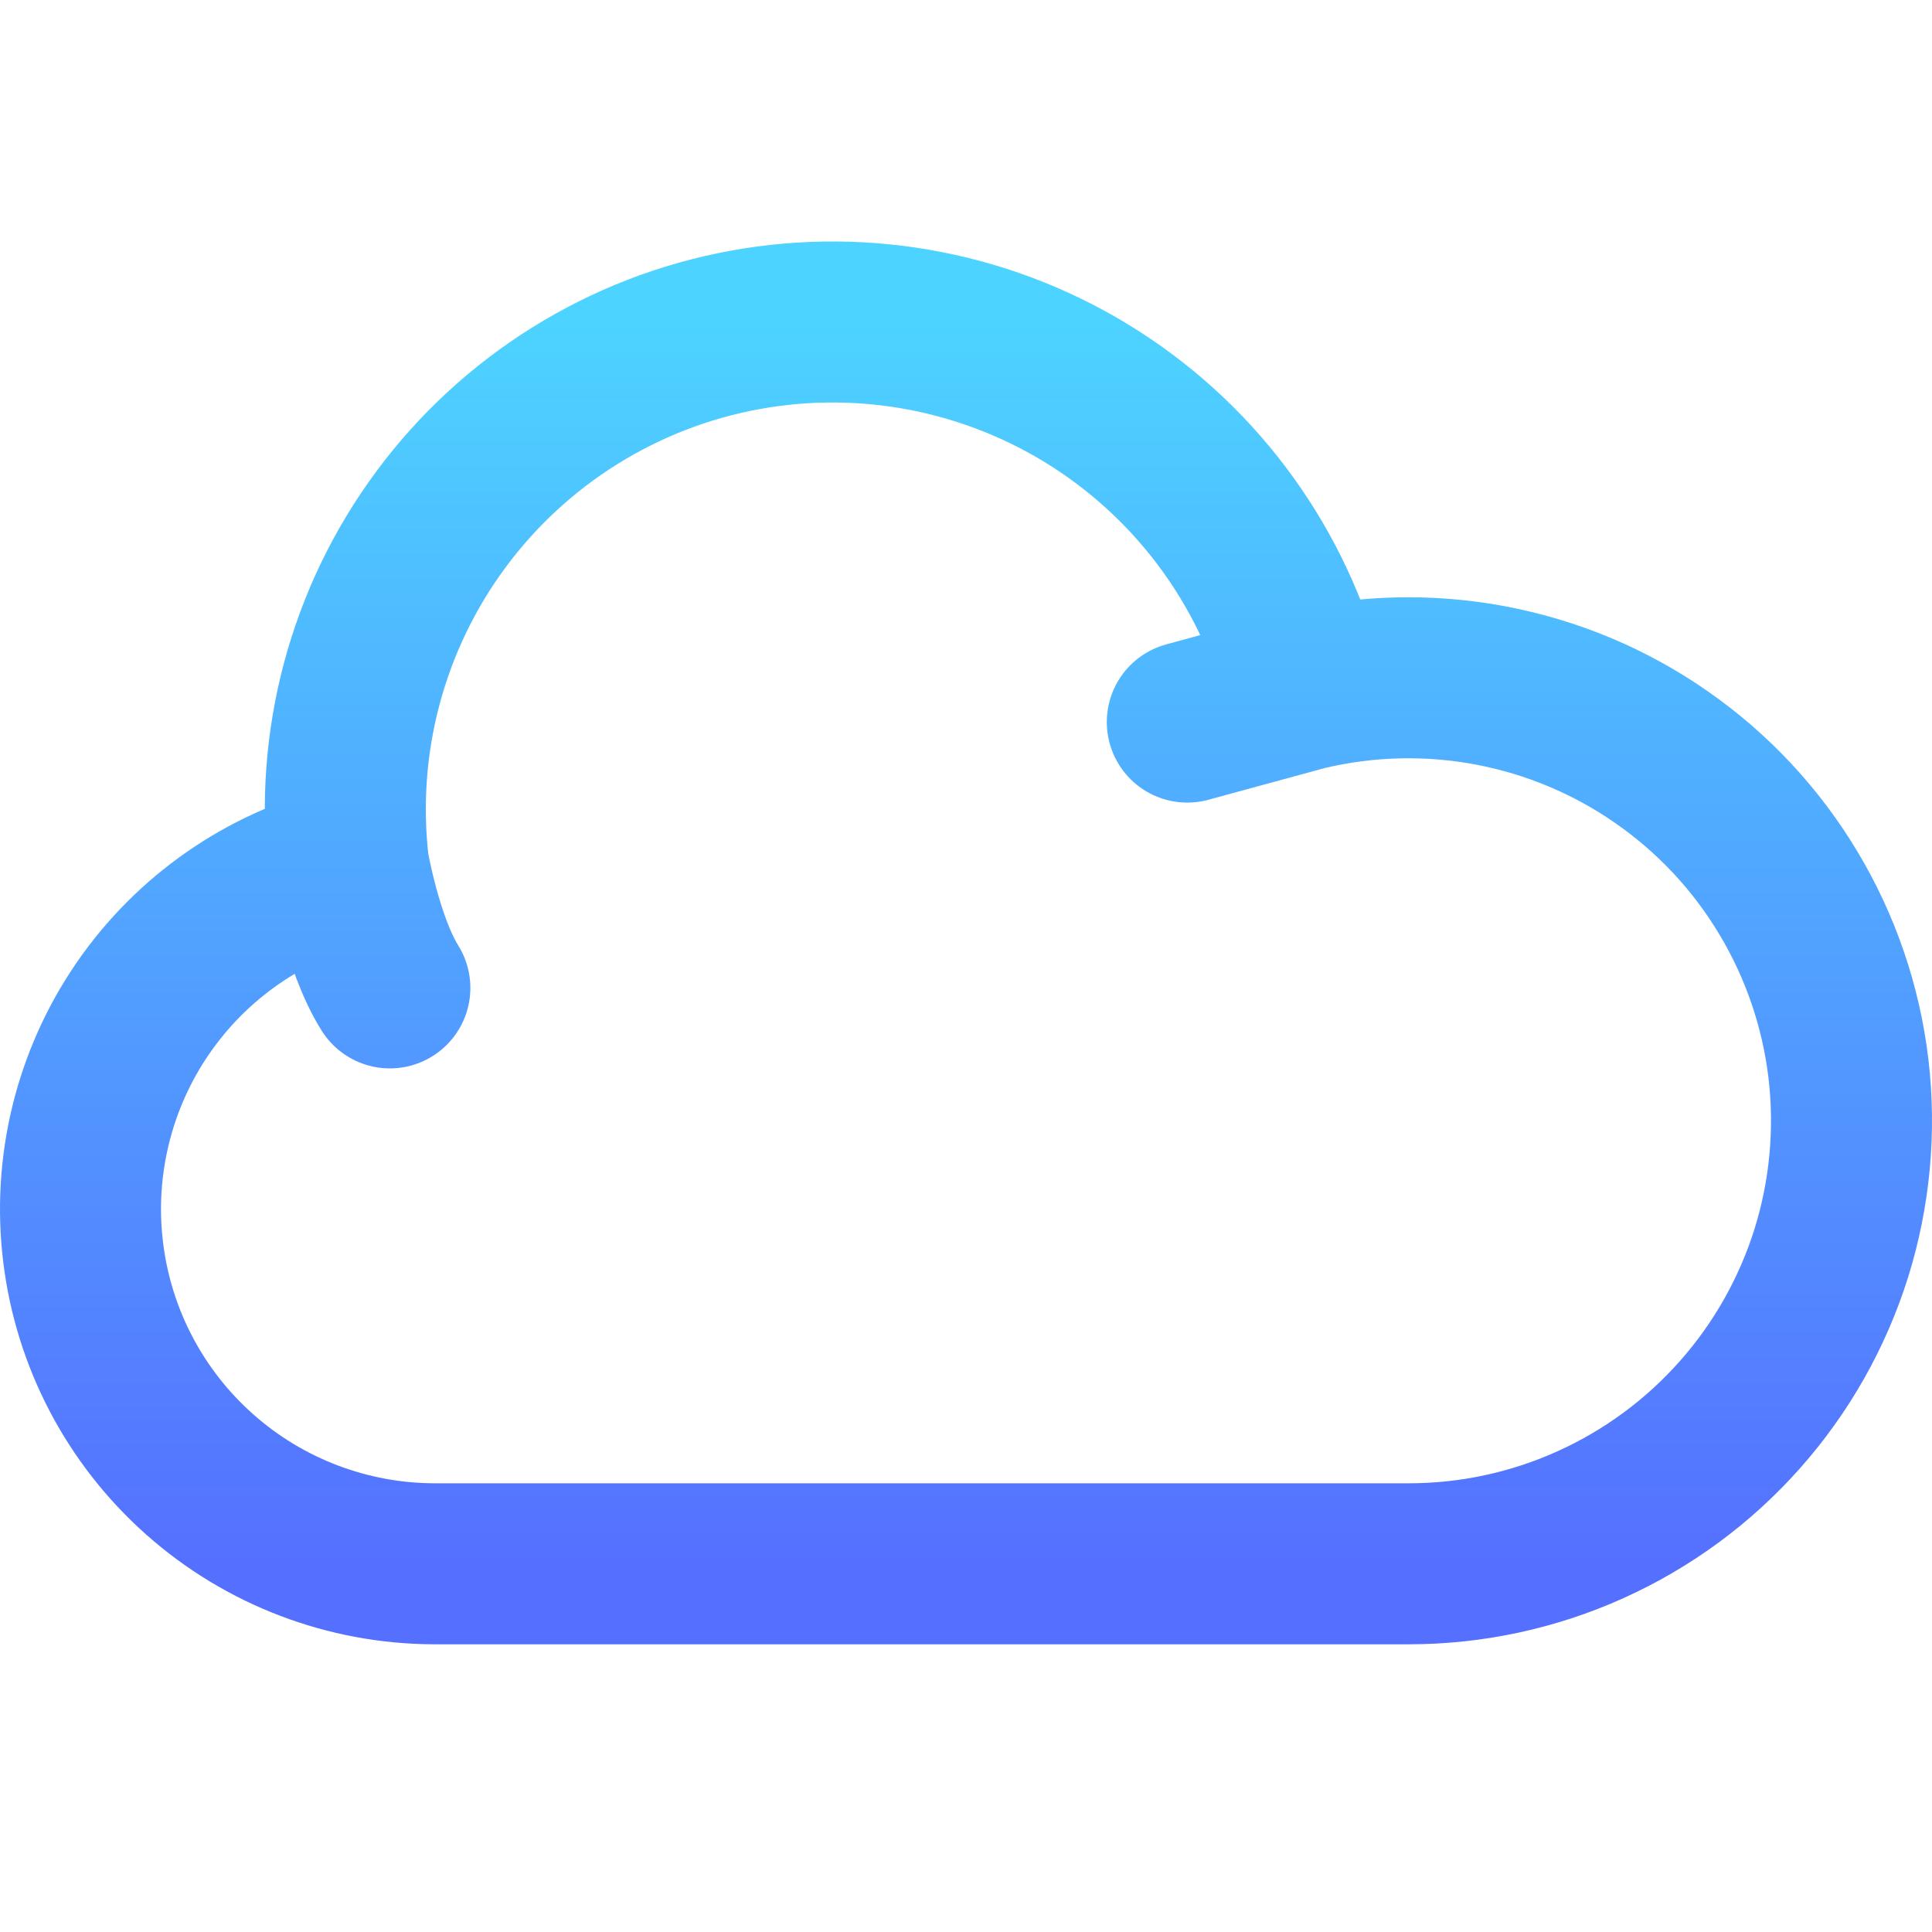 <svg width="24" height="24" viewBox="0 0 24 24" fill="none" xmlns="http://www.w3.org/2000/svg">
<path d="M4.33 10.75C3.289 11.012 2.379 11.645 1.772 12.53C1.165 13.415 0.902 14.492 1.033 15.557C1.163 16.623 1.678 17.604 2.481 18.316C3.284 19.029 4.32 19.423 5.393 19.426H17.5C18.278 19.426 19.046 19.261 19.754 18.942C20.463 18.623 21.096 18.158 21.612 17.576C22.128 16.995 22.515 16.311 22.748 15.57C22.98 14.829 23.053 14.046 22.962 13.274C22.87 12.503 22.616 11.759 22.216 11.093C21.817 10.426 21.281 9.852 20.643 9.408C20.006 8.963 19.281 8.659 18.517 8.515C17.754 8.371 16.968 8.39 16.213 8.571M4.33 10.75C4.153 9.223 4.563 7.688 5.477 6.453C6.391 5.218 7.74 4.376 9.251 4.099C10.762 3.822 12.323 4.13 13.615 4.96C14.908 5.791 15.836 7.082 16.213 8.571M4.33 10.75C4.33 10.75 4.498 11.722 4.843 12.272M16.213 8.571L14.749 8.97" stroke="url(#paint0_linear)" stroke-width="2" stroke-linecap="round" stroke-linejoin="round"/>
<defs>
<linearGradient id="paint0_linear" x1="12" y1="19.426" x2="12" y2="4" gradientUnits="userSpaceOnUse">
<stop stop-color="#5570FF"/>
<stop offset="1" stop-color="#4DD3FF"/>
</linearGradient>
</defs>
</svg>
